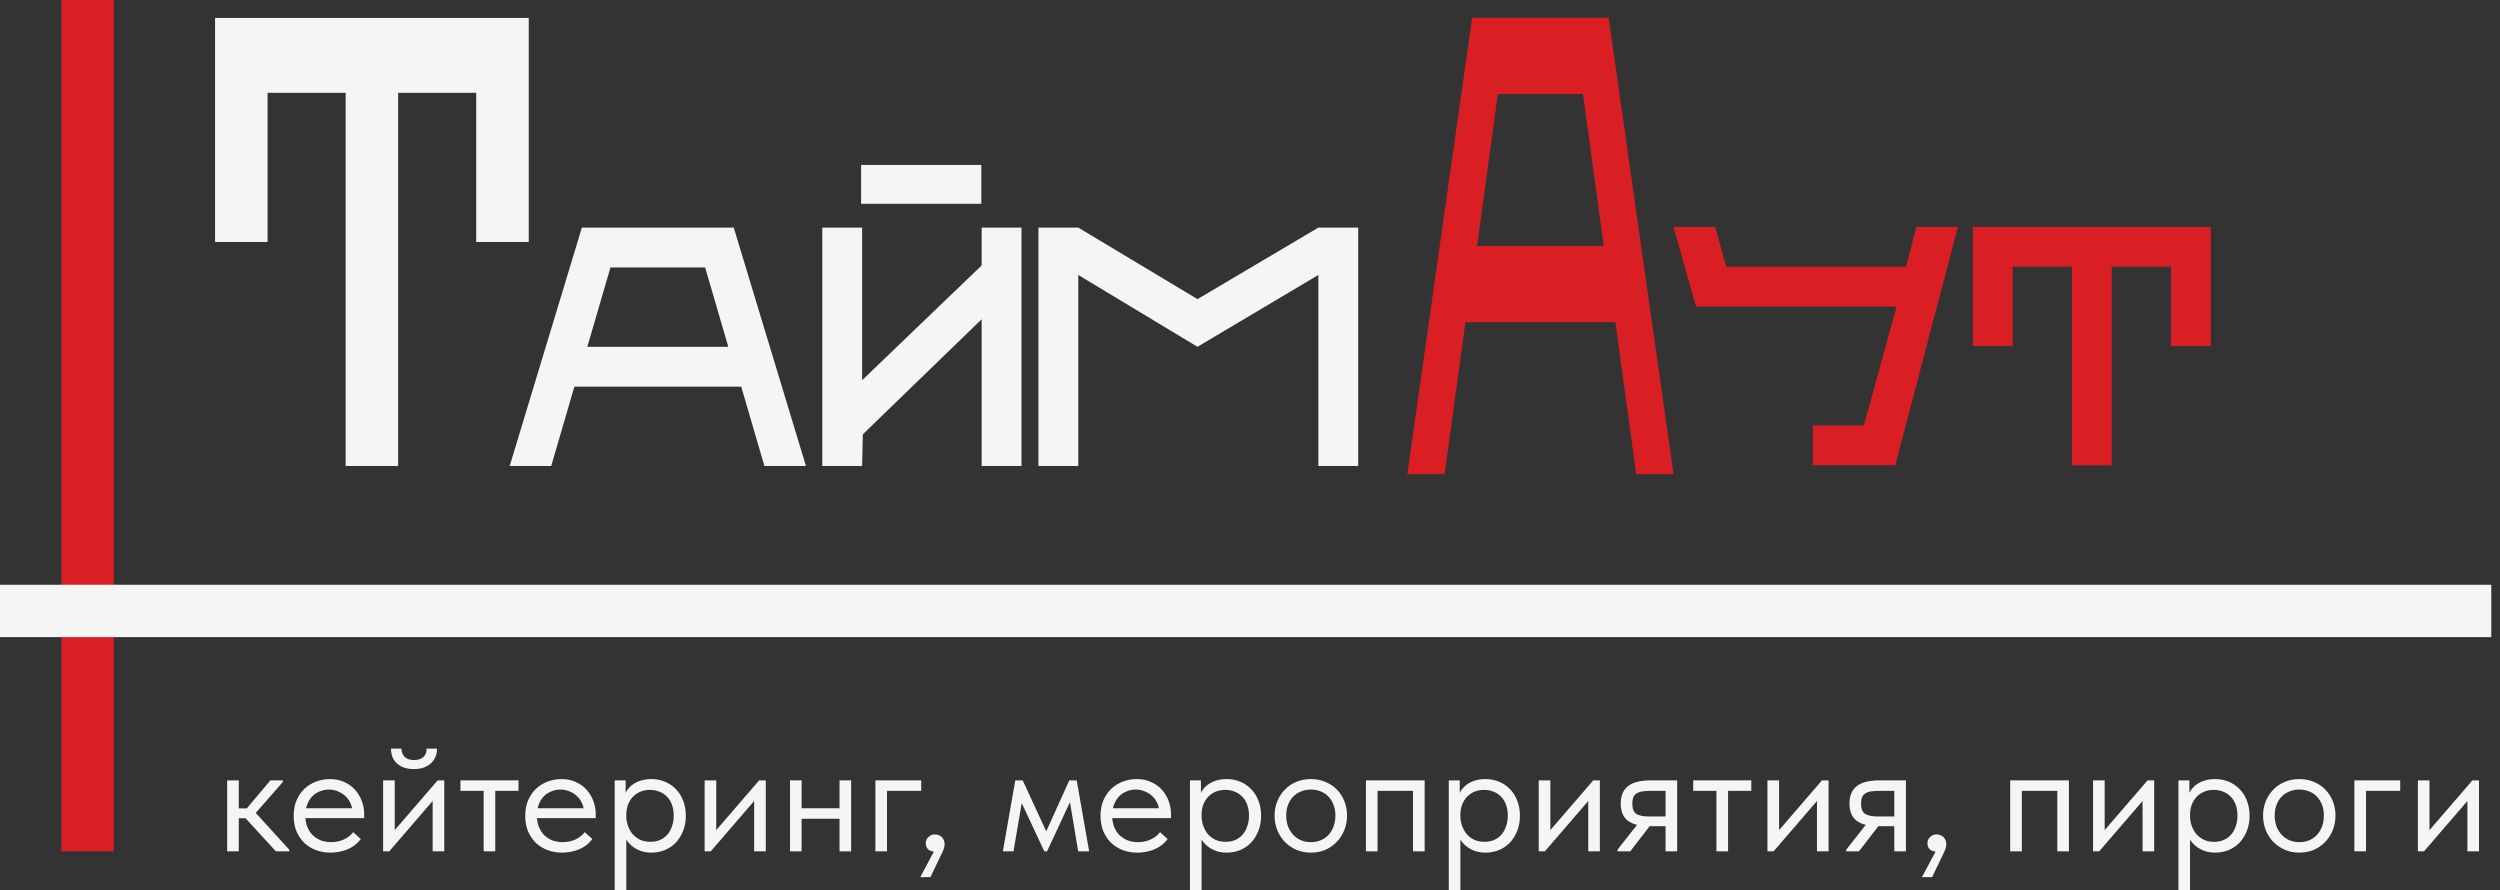 <svg width="191" height="68" viewBox="0 0 191 68" fill="none" xmlns="http://www.w3.org/2000/svg">
<rect x="0" y="0" width="191" height="68" fill="#333333" stroke="none"/>
<path d="M21.078 65.042L18.477 62.208L20.659 59.62H21.608V59.743L19.537 62.109L22.101 64.919V65.042H21.078ZM17.652 62.516V61.764H18.933V62.516H17.652ZM17.356 65.042V59.62H18.243V65.042H17.356Z" fill="#F5F5F5"/>
<path d="M25.247 65.141C24.844 65.141 24.471 65.075 24.126 64.944C23.789 64.812 23.493 64.627 23.238 64.389C22.992 64.143 22.795 63.847 22.647 63.502C22.507 63.157 22.437 62.767 22.437 62.331C22.437 61.879 22.511 61.481 22.659 61.136C22.815 60.782 23.02 60.487 23.275 60.248C23.538 60.01 23.834 59.829 24.163 59.706C24.499 59.583 24.849 59.521 25.21 59.521C25.629 59.521 25.999 59.599 26.319 59.755C26.648 59.903 26.923 60.105 27.145 60.359C27.367 60.614 27.535 60.902 27.65 61.222C27.765 61.534 27.823 61.859 27.823 62.196V62.504H23.029V61.752H27.441L26.935 62.393V62.122C26.935 61.867 26.89 61.633 26.8 61.419C26.709 61.197 26.582 61.008 26.418 60.852C26.253 60.688 26.06 60.561 25.839 60.47C25.625 60.372 25.387 60.322 25.124 60.322C24.869 60.322 24.631 60.372 24.409 60.47C24.187 60.561 23.994 60.692 23.83 60.865C23.674 61.037 23.55 61.247 23.46 61.493C23.37 61.731 23.325 62.002 23.325 62.306C23.325 62.619 23.374 62.902 23.472 63.157C23.571 63.403 23.706 63.617 23.879 63.798C24.06 63.97 24.269 64.106 24.508 64.204C24.754 64.295 25.017 64.34 25.296 64.34C25.641 64.34 25.962 64.274 26.258 64.143C26.562 64.003 26.804 63.814 26.985 63.576L27.564 64.106C27.301 64.459 26.96 64.722 26.541 64.894C26.13 65.059 25.699 65.141 25.247 65.141Z" fill="#F5F5F5"/>
<path d="M29.27 65.042V59.62H30.158V63.958L29.64 64.019L33.436 59.62H33.941V65.042H33.054V60.643L33.584 60.581L29.739 65.042H29.27ZM31.612 58.757C31.357 58.757 31.123 58.724 30.91 58.659C30.696 58.585 30.511 58.482 30.355 58.351C30.199 58.219 30.08 58.059 29.998 57.87C29.916 57.673 29.874 57.447 29.874 57.192H30.675C30.675 57.455 30.758 57.669 30.922 57.833C31.086 57.989 31.325 58.067 31.637 58.067C31.933 58.067 32.167 57.993 32.339 57.845C32.512 57.689 32.598 57.471 32.598 57.192H33.387C33.387 57.447 33.342 57.673 33.251 57.87C33.161 58.059 33.038 58.219 32.881 58.351C32.725 58.482 32.536 58.585 32.315 58.659C32.101 58.724 31.867 58.757 31.612 58.757Z" fill="#F5F5F5"/>
<path d="M36.952 65.042V60.421H35.177V59.62H39.614V60.421H37.839V65.042H36.952Z" fill="#F5F5F5"/>
<path d="M42.938 65.141C42.536 65.141 42.162 65.075 41.817 64.944C41.48 64.812 41.184 64.627 40.93 64.389C40.683 64.143 40.486 63.847 40.338 63.502C40.198 63.157 40.129 62.767 40.129 62.331C40.129 61.879 40.203 61.481 40.35 61.136C40.507 60.782 40.712 60.487 40.967 60.248C41.23 60.01 41.525 59.829 41.854 59.706C42.191 59.583 42.54 59.521 42.901 59.521C43.32 59.521 43.69 59.599 44.011 59.755C44.339 59.903 44.614 60.105 44.836 60.359C45.058 60.614 45.227 60.902 45.342 61.222C45.456 61.534 45.514 61.859 45.514 62.196V62.504H40.72V61.752H45.132L44.627 62.393V62.122C44.627 61.867 44.581 61.633 44.491 61.419C44.401 61.197 44.273 61.008 44.109 60.852C43.945 60.688 43.752 60.561 43.53 60.47C43.316 60.372 43.078 60.322 42.815 60.322C42.56 60.322 42.322 60.372 42.1 60.47C41.879 60.561 41.685 60.692 41.521 60.865C41.365 61.037 41.242 61.247 41.151 61.493C41.061 61.731 41.016 62.002 41.016 62.306C41.016 62.619 41.065 62.902 41.164 63.157C41.262 63.403 41.398 63.617 41.57 63.798C41.751 63.97 41.961 64.106 42.199 64.204C42.445 64.295 42.708 64.34 42.988 64.34C43.333 64.34 43.653 64.274 43.949 64.143C44.253 64.003 44.495 63.814 44.676 63.576L45.255 64.106C44.992 64.459 44.651 64.722 44.232 64.894C43.822 65.059 43.39 65.141 42.938 65.141Z" fill="#F5F5F5"/>
<path d="M47.849 68H46.962V59.62H47.8V61.148L47.849 61.234V68ZM49.772 65.141C49.501 65.141 49.246 65.104 49.008 65.03C48.769 64.948 48.56 64.841 48.379 64.71C48.198 64.578 48.046 64.426 47.923 64.254C47.8 64.073 47.718 63.88 47.677 63.674V62.368H47.849C47.849 62.606 47.89 62.845 47.972 63.083C48.055 63.313 48.17 63.522 48.318 63.711C48.474 63.892 48.667 64.04 48.897 64.155C49.127 64.262 49.39 64.315 49.685 64.315C49.948 64.315 50.191 64.27 50.413 64.18C50.634 64.081 50.823 63.946 50.979 63.773C51.136 63.592 51.255 63.379 51.337 63.132C51.427 62.886 51.472 62.615 51.472 62.319C51.472 62.007 51.427 61.727 51.337 61.481C51.246 61.234 51.119 61.029 50.955 60.865C50.791 60.692 50.597 60.565 50.376 60.483C50.162 60.392 49.924 60.347 49.661 60.347C49.365 60.347 49.102 60.4 48.872 60.507C48.65 60.614 48.461 60.754 48.305 60.926C48.157 61.099 48.042 61.3 47.96 61.53C47.886 61.76 47.849 61.998 47.849 62.245H47.738V60.791C47.763 60.643 47.829 60.495 47.935 60.347C48.042 60.191 48.182 60.051 48.355 59.928C48.527 59.805 48.732 59.706 48.971 59.632C49.209 59.558 49.476 59.521 49.772 59.521C50.133 59.521 50.474 59.587 50.795 59.718C51.115 59.85 51.394 60.039 51.633 60.285C51.871 60.524 52.056 60.815 52.187 61.16C52.327 61.505 52.397 61.896 52.397 62.331C52.397 62.767 52.323 63.161 52.175 63.514C52.035 63.859 51.846 64.155 51.608 64.401C51.37 64.64 51.09 64.825 50.77 64.956C50.45 65.079 50.117 65.141 49.772 65.141Z" fill="#F5F5F5"/>
<path d="M53.834 65.042V59.62H54.721V63.958L54.203 64.019L57.999 59.62H58.505V65.042H57.617V60.643L58.147 60.581L54.302 65.042H53.834Z" fill="#F5F5F5"/>
<path d="M60.887 62.553V61.752H64.51V62.553H60.887ZM60.357 65.042V59.62H61.244V65.042H60.357ZM64.14 65.042V59.62H65.028V65.042H64.14Z" fill="#F5F5F5"/>
<path d="M66.88 65.042V59.62H70.38V60.421H67.767V65.042H66.88Z" fill="#F5F5F5"/>
<path d="M70.307 67.014L71.601 64.586L71.86 65.018C71.679 65.067 71.515 65.084 71.367 65.067C71.227 65.051 71.108 65.018 71.01 64.968C70.919 64.911 70.85 64.837 70.8 64.747C70.751 64.648 70.726 64.545 70.726 64.439C70.726 64.233 70.796 64.069 70.936 63.946C71.075 63.814 71.236 63.748 71.416 63.748C71.531 63.748 71.634 63.769 71.725 63.81C71.815 63.843 71.893 63.892 71.959 63.958C72.024 64.024 72.074 64.102 72.106 64.192C72.148 64.282 72.168 64.381 72.168 64.488C72.168 64.693 72.102 64.919 71.971 65.166C71.848 65.42 71.696 65.737 71.515 66.115L71.084 67.014H70.307Z" fill="#F5F5F5"/>
<path d="M76.618 65.042L77.567 59.62H78.134L79.933 63.514L81.695 59.62H82.262L83.211 65.042H82.373L81.745 61.284L79.995 65.042H79.785L78.06 61.358L77.431 65.042H76.618Z" fill="#F5F5F5"/>
<path d="M86.89 65.141C86.487 65.141 86.114 65.075 85.768 64.944C85.432 64.812 85.136 64.627 84.881 64.389C84.635 64.143 84.438 63.847 84.29 63.502C84.15 63.157 84.08 62.767 84.08 62.331C84.08 61.879 84.154 61.481 84.302 61.136C84.458 60.782 84.663 60.487 84.918 60.248C85.181 60.01 85.477 59.829 85.805 59.706C86.142 59.583 86.491 59.521 86.853 59.521C87.272 59.521 87.642 59.599 87.962 59.755C88.291 59.903 88.566 60.105 88.788 60.359C89.01 60.614 89.178 60.902 89.293 61.222C89.408 61.534 89.466 61.859 89.466 62.196V62.504H84.672V61.752H89.084L88.578 62.393V62.122C88.578 61.867 88.533 61.633 88.443 61.419C88.352 61.197 88.225 61.008 88.061 60.852C87.896 60.688 87.703 60.561 87.481 60.47C87.268 60.372 87.03 60.322 86.767 60.322C86.512 60.322 86.274 60.372 86.052 60.47C85.83 60.561 85.637 60.692 85.473 60.865C85.317 61.037 85.193 61.247 85.103 61.493C85.013 61.731 84.967 62.002 84.967 62.306C84.967 62.619 85.017 62.902 85.115 63.157C85.214 63.403 85.349 63.617 85.522 63.798C85.703 63.97 85.912 64.106 86.15 64.204C86.397 64.295 86.66 64.34 86.939 64.34C87.284 64.34 87.605 64.274 87.9 64.143C88.204 64.003 88.447 63.814 88.628 63.576L89.207 64.106C88.944 64.459 88.603 64.722 88.184 64.894C87.773 65.059 87.342 65.141 86.89 65.141Z" fill="#F5F5F5"/>
<path d="M91.801 68H90.913V59.62H91.751V61.148L91.801 61.234V68ZM93.723 65.141C93.452 65.141 93.197 65.104 92.959 65.03C92.721 64.948 92.511 64.841 92.331 64.71C92.15 64.578 91.998 64.426 91.875 64.254C91.751 64.073 91.669 63.88 91.628 63.674V62.368H91.801C91.801 62.606 91.842 62.845 91.924 63.083C92.006 63.313 92.121 63.522 92.269 63.711C92.425 63.892 92.618 64.04 92.848 64.155C93.078 64.262 93.341 64.315 93.637 64.315C93.9 64.315 94.142 64.27 94.364 64.18C94.586 64.081 94.775 63.946 94.931 63.773C95.087 63.592 95.206 63.379 95.288 63.132C95.379 62.886 95.424 62.615 95.424 62.319C95.424 62.007 95.379 61.727 95.288 61.481C95.198 61.234 95.071 61.029 94.906 60.865C94.742 60.692 94.549 60.565 94.327 60.483C94.114 60.392 93.875 60.347 93.612 60.347C93.317 60.347 93.054 60.4 92.824 60.507C92.602 60.614 92.413 60.754 92.257 60.926C92.109 61.099 91.994 61.3 91.912 61.53C91.838 61.76 91.801 61.998 91.801 62.245H91.69V60.791C91.715 60.643 91.78 60.495 91.887 60.347C91.994 60.191 92.133 60.051 92.306 59.928C92.478 59.805 92.684 59.706 92.922 59.632C93.16 59.558 93.427 59.521 93.723 59.521C94.085 59.521 94.426 59.587 94.746 59.718C95.067 59.85 95.346 60.039 95.584 60.285C95.822 60.524 96.007 60.815 96.139 61.16C96.278 61.505 96.348 61.896 96.348 62.331C96.348 62.767 96.274 63.161 96.126 63.514C95.987 63.859 95.798 64.155 95.559 64.401C95.321 64.64 95.042 64.825 94.722 64.956C94.401 65.079 94.068 65.141 93.723 65.141Z" fill="#F5F5F5"/>
<path d="M100.152 65.141C99.757 65.141 99.392 65.071 99.055 64.931C98.718 64.784 98.422 64.582 98.167 64.328C97.921 64.073 97.728 63.773 97.588 63.428C97.448 63.083 97.379 62.709 97.379 62.306C97.379 61.912 97.448 61.547 97.588 61.21C97.728 60.865 97.921 60.569 98.167 60.322C98.414 60.068 98.706 59.87 99.042 59.731C99.388 59.591 99.757 59.521 100.152 59.521C100.546 59.521 100.911 59.591 101.248 59.731C101.585 59.87 101.877 60.064 102.123 60.31C102.37 60.556 102.563 60.852 102.703 61.197C102.842 61.534 102.912 61.904 102.912 62.306C102.912 62.709 102.842 63.083 102.703 63.428C102.563 63.773 102.37 64.073 102.123 64.328C101.877 64.582 101.585 64.784 101.248 64.931C100.911 65.071 100.546 65.141 100.152 65.141ZM100.152 64.34C100.431 64.34 100.686 64.291 100.916 64.192C101.146 64.093 101.343 63.954 101.507 63.773C101.671 63.592 101.799 63.379 101.889 63.132C101.98 62.877 102.025 62.602 102.025 62.306C102.025 62.011 101.98 61.744 101.889 61.505C101.799 61.259 101.671 61.05 101.507 60.877C101.343 60.696 101.146 60.561 100.916 60.47C100.686 60.372 100.431 60.322 100.152 60.322C99.872 60.322 99.618 60.372 99.388 60.47C99.157 60.561 98.956 60.696 98.784 60.877C98.619 61.05 98.492 61.259 98.402 61.505C98.311 61.744 98.266 62.011 98.266 62.306C98.266 62.602 98.311 62.877 98.402 63.132C98.5 63.379 98.632 63.592 98.796 63.773C98.96 63.954 99.157 64.093 99.388 64.192C99.618 64.291 99.872 64.34 100.152 64.34Z" fill="#F5F5F5"/>
<path d="M104.356 65.042V59.62H108.842V65.042H107.955V60.421H105.244V65.042H104.356Z" fill="#F5F5F5"/>
<path d="M111.574 68H110.687V59.62H111.525V61.148L111.574 61.234V68ZM113.497 65.141C113.225 65.141 112.971 65.104 112.733 65.03C112.494 64.948 112.285 64.841 112.104 64.71C111.923 64.578 111.771 64.426 111.648 64.254C111.525 64.073 111.443 63.88 111.402 63.674V62.368H111.574C111.574 62.606 111.615 62.845 111.697 63.083C111.78 63.313 111.895 63.522 112.042 63.711C112.199 63.892 112.392 64.04 112.622 64.155C112.852 64.262 113.115 64.315 113.41 64.315C113.673 64.315 113.916 64.27 114.137 64.18C114.359 64.081 114.548 63.946 114.704 63.773C114.86 63.592 114.98 63.379 115.062 63.132C115.152 62.886 115.197 62.615 115.197 62.319C115.197 62.007 115.152 61.727 115.062 61.481C114.971 61.234 114.844 61.029 114.68 60.865C114.515 60.692 114.322 60.565 114.1 60.483C113.887 60.392 113.649 60.347 113.386 60.347C113.09 60.347 112.827 60.4 112.597 60.507C112.375 60.614 112.186 60.754 112.03 60.926C111.882 61.099 111.767 61.3 111.685 61.53C111.611 61.76 111.574 61.998 111.574 62.245H111.463V60.791C111.488 60.643 111.554 60.495 111.66 60.347C111.767 60.191 111.907 60.051 112.079 59.928C112.252 59.805 112.457 59.706 112.696 59.632C112.934 59.558 113.201 59.521 113.497 59.521C113.858 59.521 114.199 59.587 114.519 59.718C114.84 59.85 115.119 60.039 115.358 60.285C115.596 60.524 115.781 60.815 115.912 61.16C116.052 61.505 116.122 61.896 116.122 62.331C116.122 62.767 116.048 63.161 115.9 63.514C115.76 63.859 115.571 64.155 115.333 64.401C115.095 64.64 114.815 64.825 114.495 64.956C114.174 65.079 113.842 65.141 113.497 65.141Z" fill="#F5F5F5"/>
<path d="M117.559 65.042V59.62H118.446V63.958L117.928 64.019L121.724 59.62H122.229V65.042H121.342V60.643L121.872 60.581L118.027 65.042H117.559Z" fill="#F5F5F5"/>
<path d="M127.249 65.042V63.12H126.004C125.298 63.12 124.755 62.984 124.377 62.713C124.008 62.434 123.823 61.99 123.823 61.382C123.823 60.799 124.008 60.359 124.377 60.064C124.747 59.768 125.33 59.62 126.127 59.62H128.136V65.042H127.249ZM123.576 65.042V64.919L125.474 62.504L126.374 62.676L124.55 65.042H123.576ZM126.029 62.38H127.249V60.421H126.127C125.906 60.421 125.704 60.433 125.524 60.458C125.351 60.474 125.203 60.52 125.08 60.593C124.957 60.659 124.862 60.758 124.796 60.889C124.739 61.021 124.71 61.193 124.71 61.407C124.71 61.785 124.813 62.044 125.018 62.183C125.232 62.315 125.569 62.38 126.029 62.38Z" fill="#F5F5F5"/>
<path d="M131.137 65.042V60.421H129.363V59.62H133.799V60.421H132.025V65.042H131.137Z" fill="#F5F5F5"/>
<path d="M135.033 65.042V59.62H135.921V63.958L135.403 64.019L139.199 59.62H139.704V65.042H138.817V60.643L139.347 60.581L135.502 65.042H135.033Z" fill="#F5F5F5"/>
<path d="M144.724 65.042V63.12H143.479C142.772 63.12 142.23 62.984 141.852 62.713C141.482 62.434 141.298 61.99 141.298 61.382C141.298 60.799 141.482 60.359 141.852 60.064C142.222 59.768 142.805 59.62 143.602 59.62H145.611V65.042H144.724ZM141.051 65.042V64.919L142.949 62.504L143.849 62.676L142.025 65.042H141.051ZM143.504 62.38H144.724V60.421H143.602C143.38 60.421 143.179 60.433 142.998 60.458C142.826 60.474 142.678 60.52 142.555 60.593C142.431 60.659 142.337 60.758 142.271 60.889C142.214 61.021 142.185 61.193 142.185 61.407C142.185 61.785 142.288 62.044 142.493 62.183C142.707 62.315 143.043 62.38 143.504 62.38Z" fill="#F5F5F5"/>
<path d="M146.837 67.014L148.131 64.586L148.39 65.018C148.209 65.067 148.045 65.084 147.897 65.067C147.757 65.051 147.638 65.018 147.54 64.968C147.449 64.911 147.38 64.837 147.33 64.747C147.281 64.648 147.256 64.545 147.256 64.439C147.256 64.233 147.326 64.069 147.466 63.946C147.605 63.814 147.766 63.748 147.946 63.748C148.061 63.748 148.164 63.769 148.255 63.81C148.345 63.843 148.423 63.892 148.489 63.958C148.554 64.024 148.604 64.102 148.637 64.192C148.678 64.282 148.698 64.381 148.698 64.488C148.698 64.693 148.632 64.919 148.501 65.166C148.378 65.42 148.226 65.737 148.045 66.115L147.614 67.014H146.837Z" fill="#F5F5F5"/>
<path d="M153.579 65.042V59.62H158.065V65.042H157.178V60.421H154.467V65.042H153.579Z" fill="#F5F5F5"/>
<path d="M159.91 65.042V59.62H160.797V63.958L160.279 64.019L164.075 59.62H164.58V65.042H163.693V60.643L164.223 60.581L160.378 65.042H159.91Z" fill="#F5F5F5"/>
<path d="M167.32 68H166.433V59.62H167.271V61.148L167.32 61.234V68ZM169.242 65.141C168.971 65.141 168.717 65.104 168.478 65.03C168.24 64.948 168.031 64.841 167.85 64.71C167.669 64.578 167.517 64.426 167.394 64.254C167.271 64.073 167.188 63.88 167.147 63.674V62.368H167.32C167.32 62.606 167.361 62.845 167.443 63.083C167.525 63.313 167.64 63.522 167.788 63.711C167.944 63.892 168.137 64.04 168.367 64.155C168.597 64.262 168.86 64.315 169.156 64.315C169.419 64.315 169.661 64.27 169.883 64.18C170.105 64.081 170.294 63.946 170.45 63.773C170.606 63.592 170.725 63.379 170.808 63.132C170.898 62.886 170.943 62.615 170.943 62.319C170.943 62.007 170.898 61.727 170.808 61.481C170.717 61.234 170.59 61.029 170.425 60.865C170.261 60.692 170.068 60.565 169.846 60.483C169.633 60.392 169.394 60.347 169.131 60.347C168.836 60.347 168.573 60.4 168.343 60.507C168.121 60.614 167.932 60.754 167.776 60.926C167.628 61.099 167.513 61.3 167.431 61.53C167.357 61.76 167.32 61.998 167.32 62.245H167.209V60.791C167.234 60.643 167.299 60.495 167.406 60.347C167.513 60.191 167.653 60.051 167.825 59.928C167.998 59.805 168.203 59.706 168.441 59.632C168.68 59.558 168.947 59.521 169.242 59.521C169.604 59.521 169.945 59.587 170.265 59.718C170.586 59.85 170.865 60.039 171.103 60.285C171.342 60.524 171.526 60.815 171.658 61.16C171.798 61.505 171.867 61.896 171.867 62.331C171.867 62.767 171.793 63.161 171.646 63.514C171.506 63.859 171.317 64.155 171.079 64.401C170.84 64.64 170.561 64.825 170.241 64.956C169.92 65.079 169.587 65.141 169.242 65.141Z" fill="#F5F5F5"/>
<path d="M175.671 65.141C175.276 65.141 174.911 65.071 174.574 64.931C174.237 64.784 173.941 64.582 173.687 64.328C173.44 64.073 173.247 63.773 173.107 63.428C172.968 63.083 172.898 62.709 172.898 62.306C172.898 61.912 172.968 61.547 173.107 61.21C173.247 60.865 173.44 60.569 173.687 60.322C173.933 60.068 174.225 59.87 174.562 59.731C174.907 59.591 175.276 59.521 175.671 59.521C176.065 59.521 176.431 59.591 176.767 59.731C177.104 59.87 177.396 60.064 177.642 60.31C177.889 60.556 178.082 60.852 178.222 61.197C178.361 61.534 178.431 61.904 178.431 62.306C178.431 62.709 178.361 63.083 178.222 63.428C178.082 63.773 177.889 64.073 177.642 64.328C177.396 64.582 177.104 64.784 176.767 64.931C176.431 65.071 176.065 65.141 175.671 65.141ZM175.671 64.34C175.95 64.34 176.205 64.291 176.435 64.192C176.665 64.093 176.862 63.954 177.026 63.773C177.191 63.592 177.318 63.379 177.408 63.132C177.499 62.877 177.544 62.602 177.544 62.306C177.544 62.011 177.499 61.744 177.408 61.505C177.318 61.259 177.191 61.05 177.026 60.877C176.862 60.696 176.665 60.561 176.435 60.47C176.205 60.372 175.95 60.322 175.671 60.322C175.391 60.322 175.137 60.372 174.907 60.47C174.677 60.561 174.475 60.696 174.303 60.877C174.138 61.05 174.011 61.259 173.921 61.505C173.83 61.744 173.785 62.011 173.785 62.306C173.785 62.602 173.83 62.877 173.921 63.132C174.019 63.379 174.151 63.592 174.315 63.773C174.479 63.954 174.677 64.093 174.907 64.192C175.137 64.291 175.391 64.34 175.671 64.34Z" fill="#F5F5F5"/>
<path d="M179.876 65.042V59.62H183.376V60.421H180.763V65.042H179.876Z" fill="#F5F5F5"/>
<path d="M184.726 65.042V59.62H185.613V63.958L185.095 64.019L188.891 59.62H189.396V65.042H188.509V60.643L189.039 60.581L185.194 65.042H184.726Z" fill="#F5F5F5"/>
<line x1="6.691" x2="6.691" y2="65.043" stroke="#D91F23" stroke-width="4"/>
<line y1="46.675" x2="190.334" y2="46.675" stroke="#F5F5F5" stroke-width="4"/>
<path d="M44.455 17.39H56.058L61.574 35.602H58.4L56.63 29.54H43.882L42.113 35.602H38.939L44.455 17.39ZM44.871 26.496H55.642L53.873 20.434H46.64L44.871 26.496Z" fill="#F5F5F5"/>
<path d="M65.789 15.569V12.603H74.973V15.569H65.789ZM74.999 17.39H78.043V35.602H74.999V24.389L65.919 33.183L65.867 35.602H62.823V17.39H65.867V29.046L74.999 20.278V17.39Z" fill="#F5F5F5"/>
<path d="M100.723 17.39H103.767V35.602H100.723V21.007L91.487 26.496L82.381 21.007V35.602H79.337V17.39H82.381L91.487 22.854L100.723 17.39Z" fill="#F5F5F5"/>
<path d="M144.795 35.548H138.499V32.504H142.401L144.899 23.424H129.575L127.858 17.336H131.032L131.89 20.38H145.627L146.408 17.336H149.582L144.795 35.548Z" fill="#D91F23"/>
<path d="M150.723 17.336H168.909V26.442H165.865V20.38H161.338V35.548H158.294V20.38H153.767V26.442H150.723V17.336Z" fill="#D91F23"/>
<path d="M112.474 1.354H122.901L127.858 36.224H125.005L123.416 24.617H111.959L110.369 36.224H107.517L112.474 1.354ZM112.848 18.789H122.527L120.937 7.182H114.437L112.848 18.789Z" fill="#D91F23"/>
<path d="M16.432 1.37H40.395V18.486H36.384V7.091H30.419V35.602H26.408V7.091H20.443V18.486H16.432V1.37Z" fill="#F5F5F5"/>
</svg>
